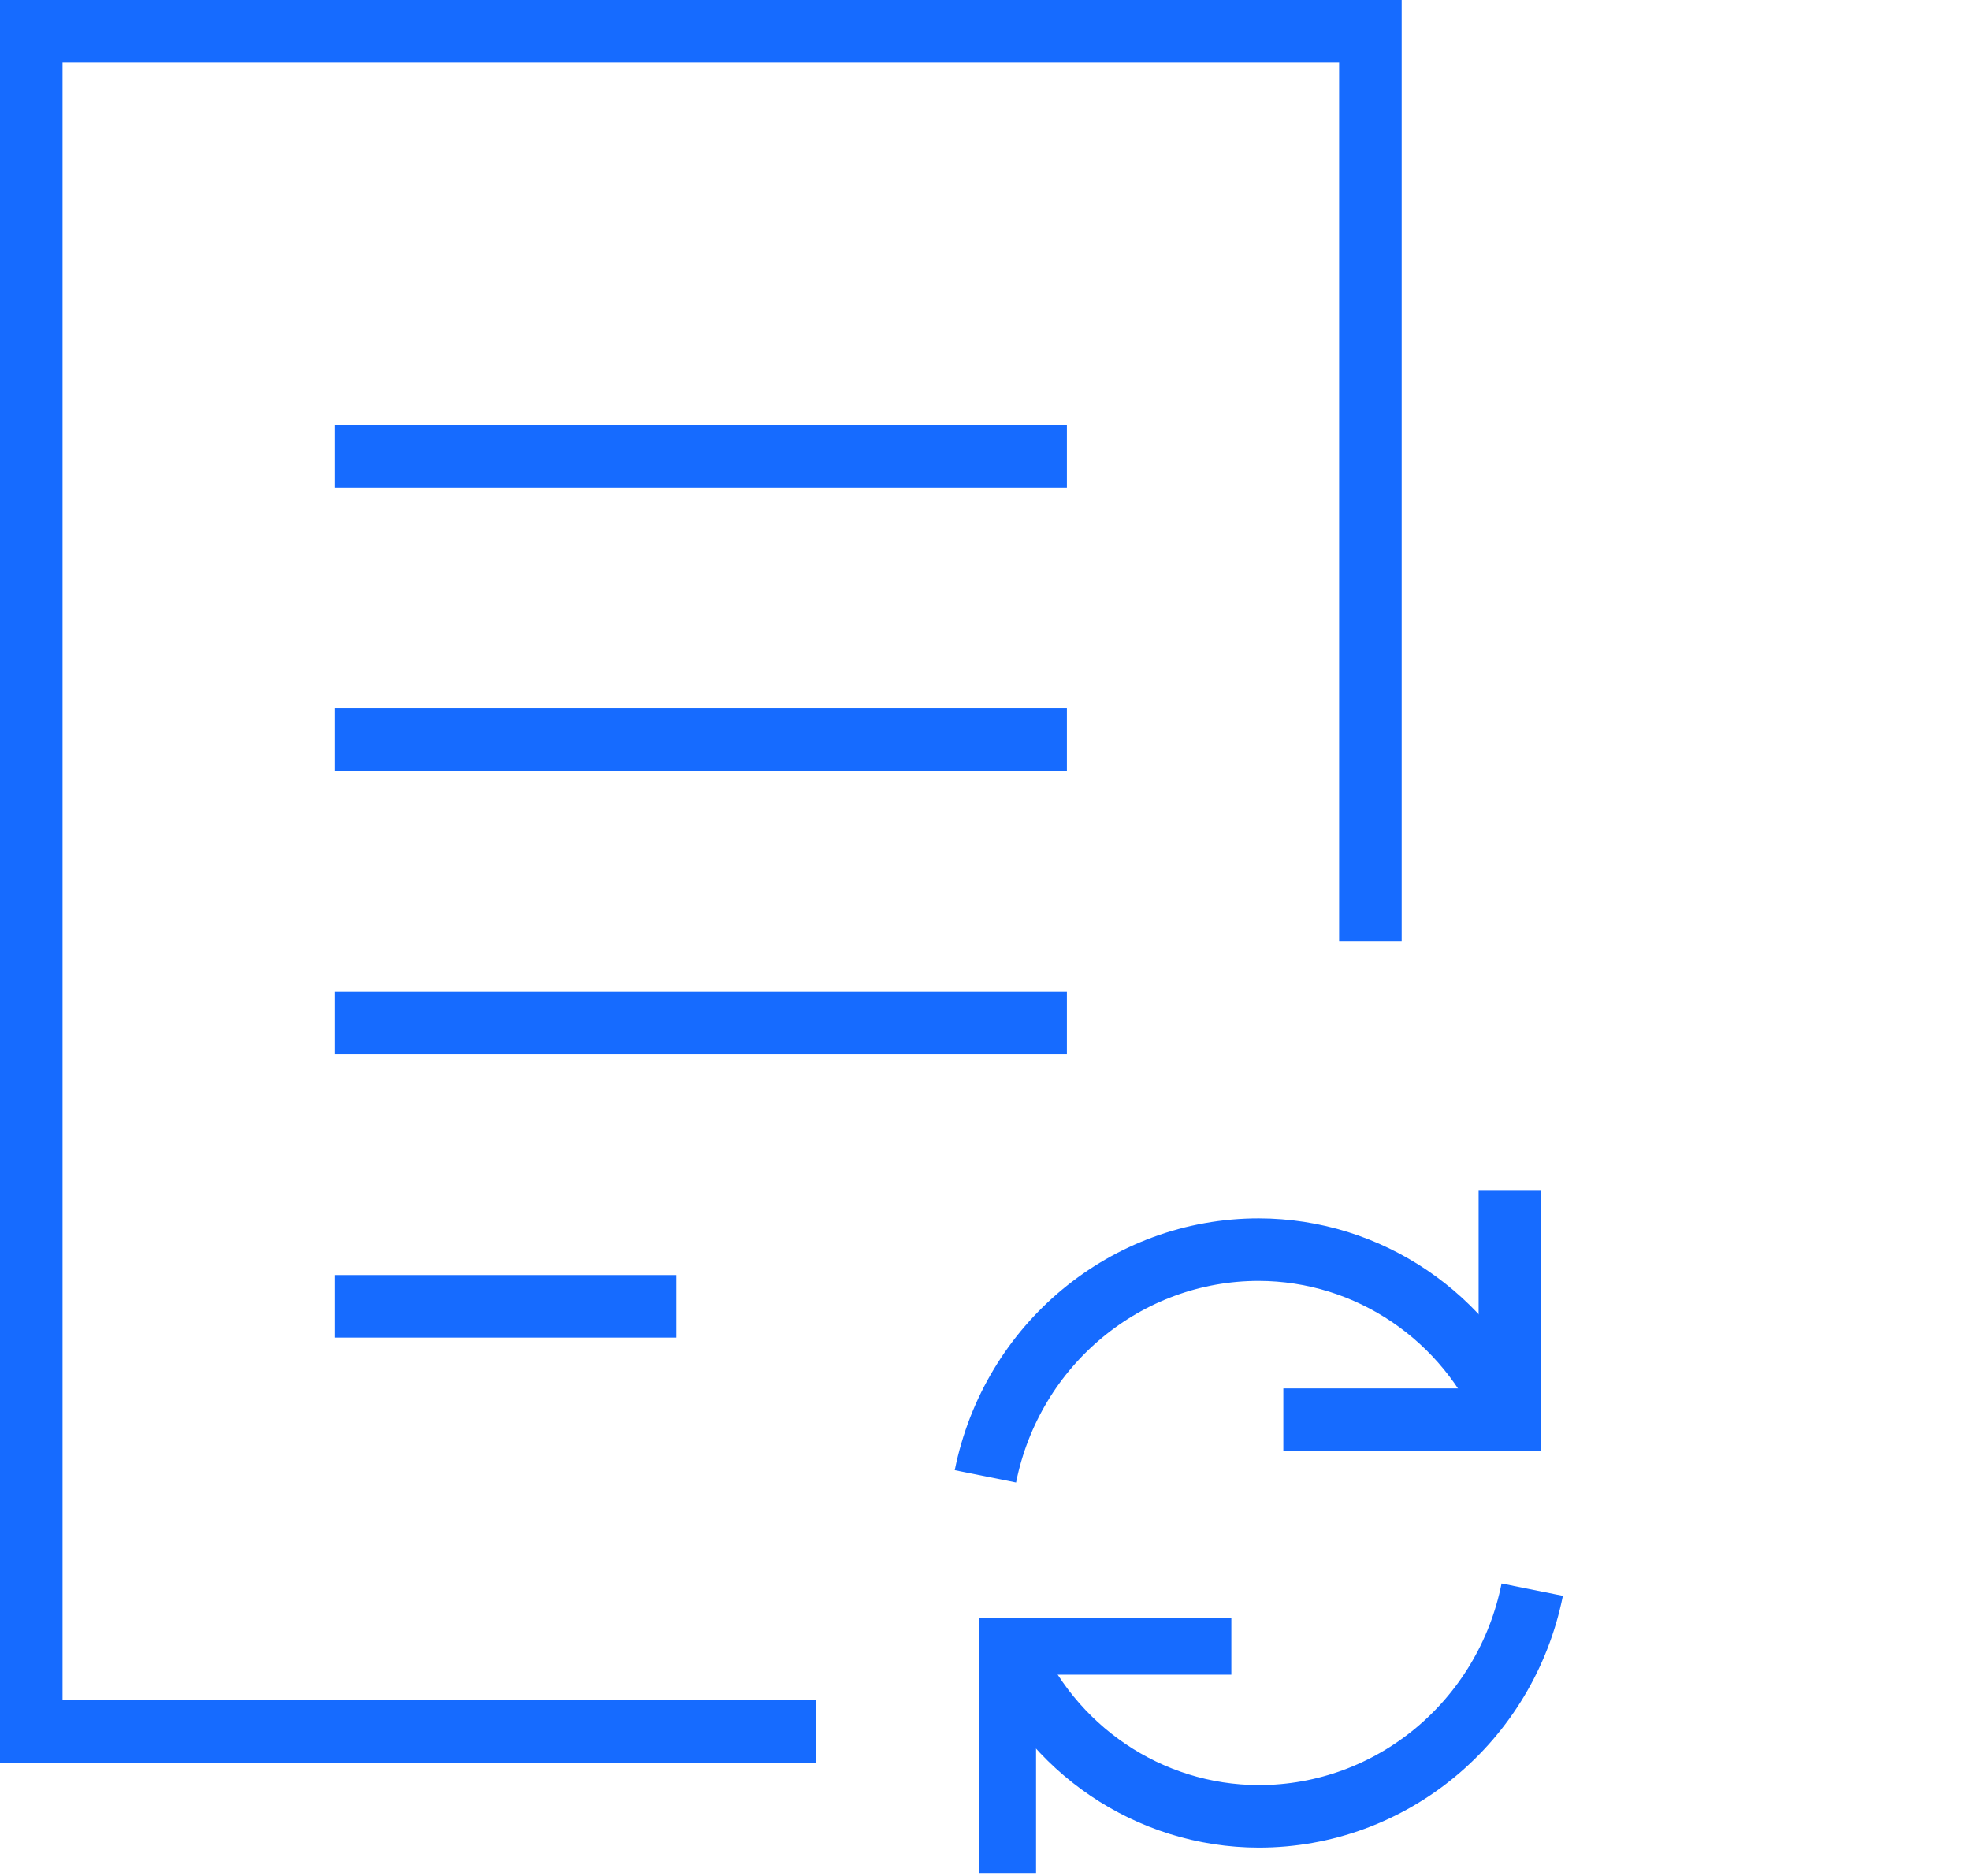 <?xml version="1.0" encoding="UTF-8"?>
<svg width="63px" height="60px" viewBox="0 0 63 60" version="1.1" xmlns="http://www.w3.org/2000/svg" xmlns:xlink="http://www.w3.org/1999/xlink">
    <title>Take control over contracts</title>
    <g id="Take-control-over-contracts" stroke="none" stroke-width="1" fill="none" fill-rule="evenodd">
        <g id="Group" transform="translate(1, 1)" stroke="#166BFF">
            <g id="Group-7" transform="translate(30.513, 38.062)">
                <path d="M0,8.156 C0.848,3.936 4.503,0.905 8.743,0.906 C12.254,0.912 15.418,3.055 16.773,6.344" id="Path" stroke-width="2"></path>
                <path d="M17.487,11.781 C16.639,16.001 12.984,19.032 8.743,19.031 C5.233,19.026 2.069,16.883 0.714,13.594" id="Path" stroke-width="2"></path>
                <polyline id="Path" stroke-width="2" stroke-linecap="square" points="16.773 0 16.773 6.344 10.528 6.344"></polyline>
                <polyline id="Path" stroke-width="1.812" stroke-linecap="square" points="0.714 19.938 0.714 13.594 6.959 13.594"></polyline>
            </g>
            <g id="property-agreement" stroke-linecap="square" stroke-width="2">
                <line x1="10.706" y1="13.594" x2="32.119" y2="13.594" id="Path"></line>
                <line x1="10.706" y1="22.656" x2="32.119" y2="22.656" id="Path"></line>
                <line x1="10.706" y1="31.719" x2="32.119" y2="31.719" id="Path"></line>
                <line x1="10.706" y1="40.781" x2="19.628" y2="40.781" id="Path"></line>
                <polyline id="Path" points="24.089 54.375 0 54.375 0 0 42.825 0 42.825 28.094"></polyline>
            </g>
        </g>
    </g>
</svg>